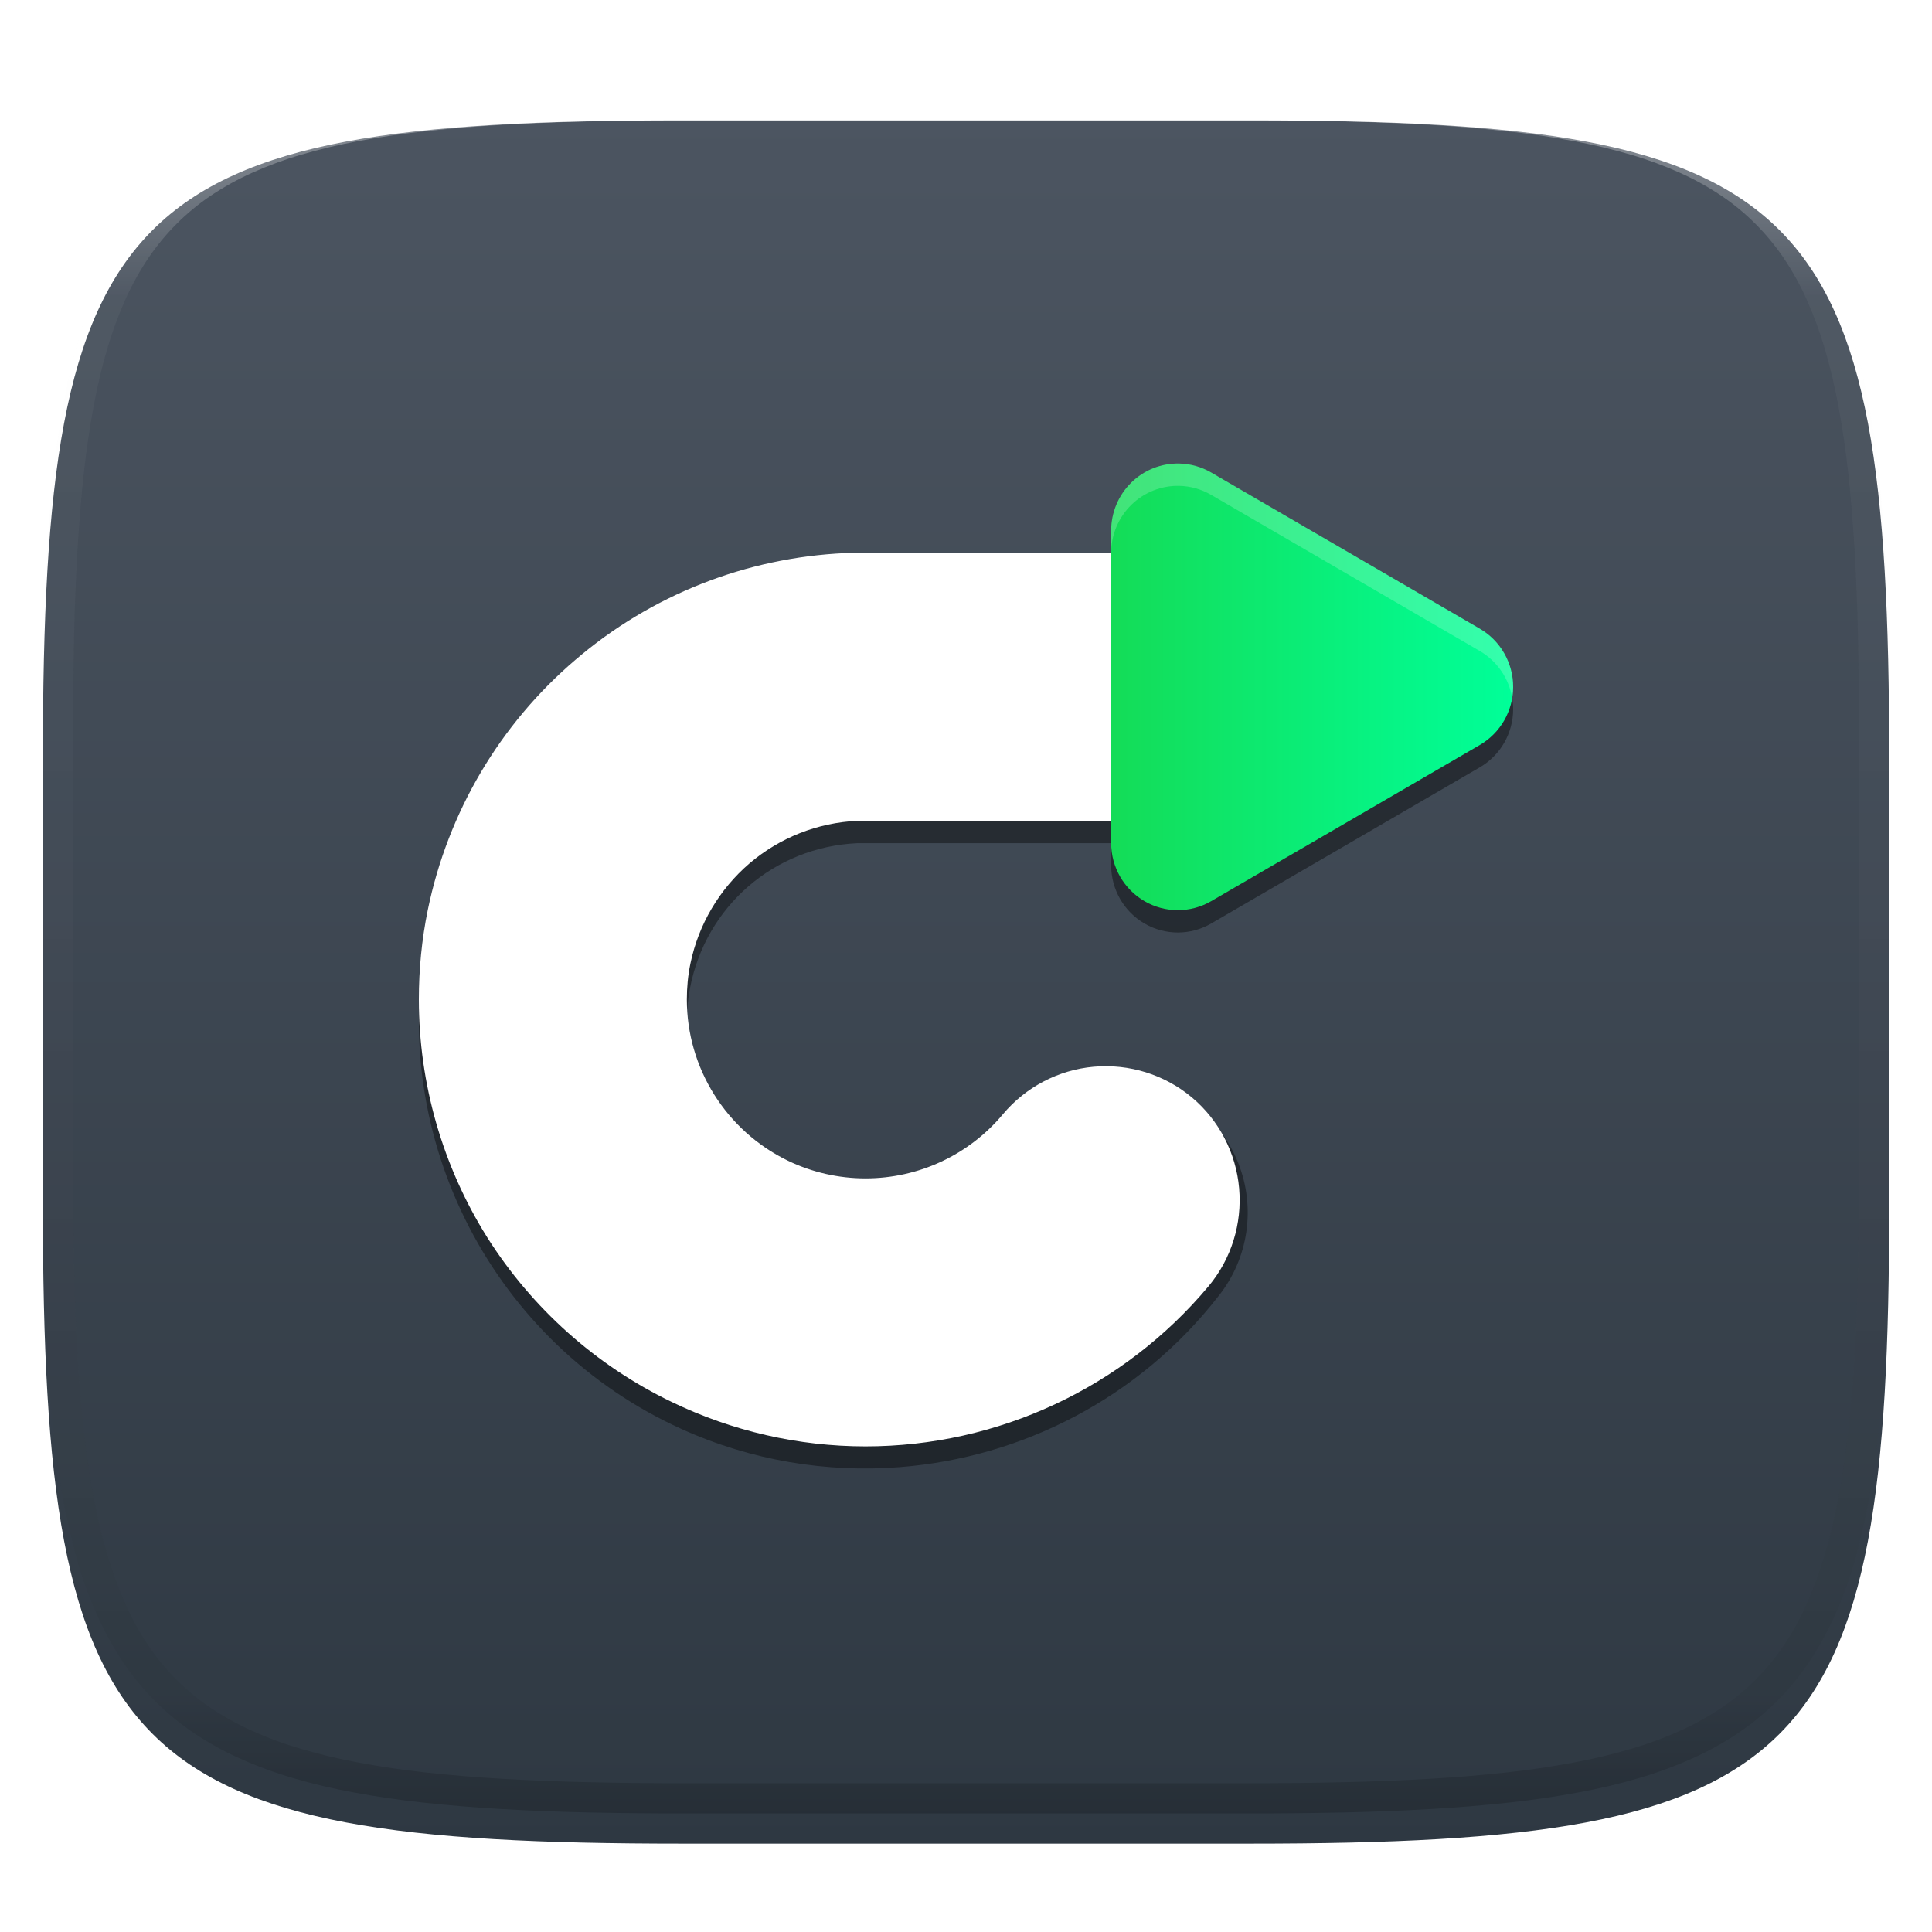 <svg xmlns="http://www.w3.org/2000/svg" style="isolation:isolate" width="256" height="256" viewBox="0 0 256 256">
 <defs>
  <filter id="Nh7osIJ8rNNvsSaHNNbDkkxz9v9QvO3A" width="400%" height="400%" x="-200%" y="-200%" color-interpolation-filters="sRGB" filterUnits="objectBoundingBox">
   <feGaussianBlur xmlns="http://www.w3.org/2000/svg" in="SourceGraphic" stdDeviation="4.294"/>
   <feOffset xmlns="http://www.w3.org/2000/svg" dx="0" dy="4" result="pf_100_offsetBlur"/>
   <feFlood xmlns="http://www.w3.org/2000/svg" flood-opacity=".4"/>
   <feComposite xmlns="http://www.w3.org/2000/svg" in2="pf_100_offsetBlur" operator="in" result="pf_100_dropShadow"/>
   <feBlend xmlns="http://www.w3.org/2000/svg" in="SourceGraphic" in2="pf_100_dropShadow" mode="normal"/>
  </filter>
 </defs>
 <g filter="url(#Nh7osIJ8rNNvsSaHNNbDkkxz9v9QvO3A)">
  <linearGradient id="_lgradient_109" x1="0" x2="0" y1="0" y2="1" gradientTransform="matrix(244.648,0,0,228.338,5.68,11.952)" gradientUnits="userSpaceOnUse">
   <stop offset="0%" style="stop-color:#4C5561"/>
   <stop offset="100%" style="stop-color:#2E3842"/>
  </linearGradient>
  <path fill="url(#_lgradient_109)" d="M 165.689 11.952 C 239.745 11.952 250.328 22.509 250.328 96.495 L 250.328 155.746 C 250.328 229.733 239.745 240.29 165.689 240.29 L 90.319 240.29 C 16.264 240.29 5.68 229.733 5.68 155.746 L 5.68 96.495 C 5.68 22.509 16.264 11.952 90.319 11.952 L 165.689 11.952 Z"/>
 </g>
 <g opacity=".4">
  <linearGradient id="_lgradient_110" x1=".517" x2=".517" y1="0" y2="1" gradientTransform="matrix(244.65,0,0,228.34,5.68,11.95)" gradientUnits="userSpaceOnUse">
   <stop offset="0%" style="stop-color:#FFF"/>
   <stop offset="12.5%" stop-opacity=".098" style="stop-color:#FFF"/>
   <stop offset="92.5%" stop-opacity=".098" style="stop-color:#000"/>
   <stop offset="100%" stop-opacity=".498" style="stop-color:#000"/>
  </linearGradient>
  <path fill="url(#_lgradient_110)" fill-rule="evenodd" d="M 165.068 11.951 C 169.396 11.941 173.724 11.991 178.052 12.089 C 181.927 12.167 185.803 12.315 189.678 12.541 C 193.131 12.737 196.583 13.022 200.026 13.395 C 203.085 13.73 206.144 14.181 209.174 14.741 C 211.889 15.243 214.574 15.881 217.22 16.657 C 219.62 17.355 221.971 18.219 224.243 19.241 C 226.358 20.184 228.384 21.304 230.302 22.591 C 232.142 23.829 233.863 25.244 235.437 26.806 C 237.001 28.378 238.417 30.088 239.656 31.925 C 240.945 33.841 242.066 35.865 243.02 37.967 C 244.043 40.247 244.909 42.585 245.617 44.972 C 246.394 47.615 247.034 50.297 247.535 53.009 C 248.096 56.035 248.548 59.081 248.883 62.136 C 249.257 65.575 249.542 69.014 249.739 72.462 C 249.965 76.323 250.112 80.194 250.201 84.055 C 250.289 88.378 250.339 92.701 250.329 97.014 L 250.329 155.226 C 250.339 159.549 250.289 163.862 250.201 168.185 C 250.112 172.056 249.965 175.917 249.739 179.778 C 249.542 183.226 249.257 186.675 248.883 190.104 C 248.548 193.159 248.096 196.215 247.535 199.241 C 247.034 201.943 246.394 204.625 245.617 207.268 C 244.909 209.655 244.043 212.003 243.02 214.273 C 242.066 216.385 240.945 218.399 239.656 220.315 C 238.417 222.152 237.001 223.872 235.437 225.434 C 233.863 226.996 232.142 228.411 230.302 229.649 C 228.384 230.936 226.358 232.056 224.243 232.999 C 221.971 234.021 219.62 234.885 217.22 235.593 C 214.574 236.369 211.889 237.007 209.174 237.499 C 206.144 238.068 203.085 238.51 200.026 238.845 C 196.583 239.218 193.131 239.503 189.678 239.699 C 185.803 239.925 181.927 240.073 178.052 240.161 C 173.724 240.249 169.396 240.299 165.068 240.289 L 90.942 240.289 C 86.614 240.299 82.286 240.249 77.958 240.161 C 74.083 240.073 70.207 239.925 66.332 239.699 C 62.879 239.503 59.427 239.218 55.984 238.845 C 52.925 238.51 49.866 238.068 46.836 237.499 C 44.121 237.007 41.436 236.369 38.79 235.593 C 36.39 234.885 34.039 234.021 31.767 232.999 C 29.652 232.056 27.626 230.936 25.708 229.649 C 23.868 228.411 22.147 226.996 20.573 225.434 C 19.009 223.872 17.593 222.152 16.354 220.315 C 15.065 218.399 13.944 216.385 12.99 214.273 C 11.967 212.003 11.101 209.655 10.393 207.268 C 9.616 204.625 8.976 201.943 8.475 199.241 C 7.914 196.215 7.462 193.159 7.127 190.104 C 6.753 186.675 6.468 183.226 6.271 179.778 C 6.045 175.917 5.898 172.056 5.809 168.185 C 5.721 163.862 5.671 159.549 5.681 155.226 L 5.681 97.014 C 5.671 92.701 5.721 88.378 5.809 84.055 C 5.898 80.194 6.045 76.323 6.271 72.462 C 6.468 69.014 6.753 65.575 7.127 62.136 C 7.462 59.081 7.914 56.035 8.475 53.009 C 8.976 50.297 9.616 47.615 10.393 44.972 C 11.101 42.585 11.967 40.247 12.99 37.967 C 13.944 35.865 15.065 33.841 16.354 31.925 C 17.593 30.088 19.009 28.378 20.573 26.806 C 22.147 25.244 23.868 23.829 25.708 22.591 C 27.626 21.304 29.652 20.184 31.767 19.241 C 34.039 18.219 36.39 17.355 38.79 16.657 C 41.436 15.881 44.121 15.243 46.836 14.741 C 49.866 14.181 52.925 13.73 55.984 13.395 C 59.427 13.022 62.879 12.737 66.332 12.541 C 70.207 12.315 74.083 12.167 77.958 12.089 C 82.286 11.991 86.614 11.941 90.942 11.951 L 165.068 11.951 Z M 165.078 15.96 C 169.376 15.95 173.675 15.999 177.973 16.087 C 181.8 16.176 185.626 16.323 189.452 16.539 C 192.836 16.736 196.219 17.011 199.583 17.384 C 202.554 17.699 205.515 18.131 208.446 18.681 C 211.023 19.153 213.58 19.762 216.099 20.499 C 218.322 21.147 220.495 21.953 222.6 22.896 C 224.509 23.751 226.338 24.763 228.069 25.922 C 229.692 27.013 231.207 28.26 232.594 29.646 C 233.981 31.031 235.23 32.544 236.332 34.165 C 237.492 35.894 238.506 37.712 239.361 39.608 C 240.306 41.72 241.112 43.892 241.761 46.102 C 242.509 48.617 243.109 51.162 243.591 53.736 C 244.132 56.664 244.565 59.611 244.889 62.578 C 245.263 65.938 245.539 69.308 245.735 72.688 C 245.952 76.51 246.109 80.322 246.188 84.144 C 246.276 88.437 246.325 92.721 246.325 97.014 C 246.325 97.014 246.325 97.014 246.325 97.014 L 246.325 155.226 C 246.325 155.226 246.325 155.226 246.325 155.226 C 246.325 159.519 246.276 163.803 246.188 168.096 C 246.109 171.918 245.952 175.74 245.735 179.552 C 245.539 182.932 245.263 186.302 244.889 189.672 C 244.565 192.629 244.132 195.576 243.591 198.504 C 243.109 201.078 242.509 203.623 241.761 206.138 C 241.112 208.358 240.306 210.52 239.361 212.632 C 238.506 214.528 237.492 216.356 236.332 218.075 C 235.23 219.706 233.981 221.219 232.594 222.604 C 231.207 223.98 229.692 225.227 228.069 226.318 C 226.338 227.477 224.509 228.489 222.6 229.344 C 220.495 230.297 218.322 231.093 216.099 231.741 C 213.58 232.478 211.023 233.087 208.446 233.559 C 205.515 234.109 202.554 234.541 199.583 234.865 C 196.219 235.229 192.836 235.514 189.452 235.701 C 185.626 235.917 181.8 236.074 177.973 236.153 C 173.675 236.251 169.376 236.29 165.078 236.29 C 165.078 236.29 165.078 236.29 165.068 236.29 L 90.942 236.29 C 90.932 236.29 90.932 236.29 90.932 236.29 C 86.634 236.29 82.335 236.251 78.037 236.153 C 74.21 236.074 70.384 235.917 66.558 235.701 C 63.174 235.514 59.791 235.229 56.427 234.865 C 53.456 234.541 50.495 234.109 47.564 233.559 C 44.987 233.087 42.43 232.478 39.911 231.741 C 37.688 231.093 35.515 230.297 33.41 229.344 C 31.501 228.489 29.672 227.477 27.941 226.318 C 26.318 225.227 24.803 223.98 23.416 222.604 C 22.029 221.219 20.78 219.706 19.678 218.075 C 18.518 216.356 17.504 214.528 16.649 212.632 C 15.704 210.52 14.898 208.358 14.249 206.138 C 13.501 203.623 12.901 201.078 12.419 198.504 C 11.878 195.576 11.445 192.629 11.121 189.672 C 10.747 186.302 10.472 182.932 10.275 179.552 C 10.058 175.74 9.901 171.918 9.822 168.096 C 9.734 163.803 9.685 159.519 9.685 155.226 C 9.685 155.226 9.685 155.226 9.685 155.226 L 9.685 97.014 C 9.685 97.014 9.685 97.014 9.685 97.014 C 9.685 92.721 9.734 88.437 9.822 84.144 C 9.901 80.322 10.058 76.51 10.275 72.688 C 10.472 69.308 10.747 65.938 11.121 62.578 C 11.445 59.611 11.878 56.664 12.419 53.736 C 12.901 51.162 13.501 48.617 14.249 46.102 C 14.898 43.892 15.704 41.72 16.649 39.608 C 17.504 37.712 18.518 35.894 19.678 34.165 C 20.78 32.544 22.029 31.031 23.416 29.646 C 24.803 28.26 26.318 27.013 27.941 25.922 C 29.672 24.763 31.501 23.751 33.41 22.896 C 35.515 21.953 37.688 21.147 39.911 20.499 C 42.43 19.762 44.987 19.153 47.564 18.681 C 50.495 18.131 53.456 17.699 56.427 17.384 C 59.791 17.011 63.174 16.736 66.558 16.539 C 70.384 16.323 74.21 16.176 78.037 16.087 C 82.335 15.999 86.634 15.95 90.932 15.96 C 90.932 15.96 90.932 15.96 90.942 15.96 L 165.068 15.96 C 165.078 15.96 165.078 15.96 165.078 15.96 Z"/>
 </g>
 <g>
  <defs>
   <filter id="l2WDbkXJVjfPjNB3rqJTYwIqrHCQEyAO" width="400%" height="400%" x="-200%" y="-200%" color-interpolation-filters="sRGB" filterUnits="objectBoundingBox">
    <feGaussianBlur xmlns="http://www.w3.org/2000/svg" stdDeviation="4.294"/>
   </filter>
  </defs>
  <g opacity=".4" filter="url(#l2WDbkXJVjfPjNB3rqJTYwIqrHCQEyAO)">
   <path d="M 112.615 76.216 L 112.615 76.245 C 112.416 76.242 112.218 76.242 112.019 76.245 C 84.765 77.483 61.723 97.414 56.563 124.205 C 51.404 150.996 65.401 178.054 90.247 189.324 C 99.565 193.551 109.544 195.165 119.267 194.399 C 135.472 193.122 150.955 185.227 161.43 171.772 C 165.434 166.775 166.438 160.009 164.057 154.064 C 161.676 148.12 156.278 143.918 149.931 143.068 C 143.584 142.218 137.271 144.851 133.41 149.959 C 126.619 158.682 114.983 161.554 104.916 156.987 C 94.849 152.421 89.342 141.77 91.432 130.915 C 93.518 120.082 102.555 112.256 113.568 111.727 L 167.949 111.727 L 167.949 76.216 L 112.615 76.216 Z"/>
  </g>
  <path fill="#FFFFFF" d="M 132.883 147.65 C 135.901 144.04 140.251 141.761 144.927 141.347 C 149.632 140.933 154.307 142.383 157.917 145.401 C 161.528 148.42 163.777 152.77 164.191 157.445 C 164.605 162.15 163.155 166.826 160.137 170.436 C 148.892 183.871 132.232 191.653 114.684 191.653 C 105.806 191.653 97.017 189.641 88.998 185.764 C 78.966 180.941 70.503 173.365 64.555 163.955 C 58.637 154.515 55.5 143.596 55.5 132.44 C 55.5 128.445 55.885 124.48 56.684 120.574 C 59.347 107.642 66.212 95.983 76.244 87.431 C 86.246 78.849 98.852 73.878 112.02 73.286 C 116.726 73.079 121.312 74.736 124.804 77.902 C 128.266 81.098 130.338 85.507 130.574 90.212 C 130.782 94.917 129.124 99.534 125.929 102.996 C 122.762 106.458 118.323 108.559 113.618 108.766 C 108.351 109.003 103.32 110.986 99.296 114.419 C 95.301 117.851 92.549 122.527 91.484 127.676 C 91.158 129.244 91.01 130.842 91.01 132.44 C 91.01 141.525 96.218 149.84 104.415 153.805 C 107.611 155.344 111.133 156.143 114.684 156.143 C 121.727 156.143 128.385 153.036 132.883 147.65 Z"/>
  <path fill="#FFFFFF" d="M 112.612 73.256 L 167.949 73.256 L 167.949 108.766 L 112.612 108.766 L 112.612 73.256 Z"/>
  <defs>
   <filter id="RbU3vUpnFMGHajmS2u9tpi0pjPVJ9mMW" width="400%" height="400%" x="-200%" y="-200%" color-interpolation-filters="sRGB" filterUnits="objectBoundingBox">
    <feGaussianBlur xmlns="http://www.w3.org/2000/svg" stdDeviation="4.294"/>
   </filter>
  </defs>
  <g opacity=".4" filter="url(#RbU3vUpnFMGHajmS2u9tpi0pjPVJ9mMW)">
   <path d="M 156.274 64.381 C 153.897 64.325 151.598 65.237 149.897 66.91 C 148.195 68.582 147.236 70.875 147.235 73.269 L 147.235 114.67 C 147.236 117.847 148.919 120.783 151.652 122.371 C 154.384 123.959 157.75 123.96 160.483 122.371 L 178.285 112.024 L 196.087 101.671 C 198.818 100.082 200.5 97.146 200.5 93.97 C 200.5 90.793 198.818 87.858 196.087 86.269 L 178.285 75.916 L 160.483 65.568 C 159.201 64.824 157.753 64.415 156.274 64.381 Z"/>
  </g>
  <linearGradient id="_lgradient_111" x1="1" x2="0" y1="0" y2="0" gradientTransform="matrix(53.265,0,0,59.184,147.235,61.42)" gradientUnits="userSpaceOnUse">
   <stop offset="0%" style="stop-color:#0F9"/>
   <stop offset="100%" style="stop-color:#14DC57"/>
  </linearGradient>
  <path fill="url(#_lgradient_111)" d="M 156.274 61.422 C 153.897 61.366 151.598 62.278 149.897 63.95 C 148.195 65.623 147.236 67.916 147.235 70.31 L 147.235 111.711 C 147.236 114.888 148.919 117.823 151.652 119.412 C 154.384 121 157.75 121 160.483 119.412 L 178.285 109.065 L 196.087 98.712 C 198.818 97.122 200.5 94.187 200.5 91.011 C 200.5 87.834 198.818 84.899 196.087 83.309 L 178.285 72.956 L 160.483 62.609 C 159.201 61.864 157.753 61.456 156.274 61.422 Z"/>
  <g opacity=".2">
   <path fill="#FFFFFF" d="M 156.274 61.42 C 153.897 61.364 151.598 62.275 149.896 63.948 C 148.195 65.621 147.236 67.914 147.235 70.309 L 147.235 73.268 C 147.236 70.873 148.195 68.58 149.896 66.907 C 151.598 65.234 153.897 64.323 156.274 64.379 C 157.754 64.414 159.2 64.824 160.482 65.569 L 178.283 75.915 L 196.084 86.266 C 198.364 87.594 199.936 89.876 200.373 92.491 C 200.988 88.828 199.278 85.166 196.084 83.307 L 178.283 72.956 L 160.482 62.61 C 159.2 61.865 157.754 61.455 156.274 61.42 Z"/>
  </g>
 </g>
</svg>

